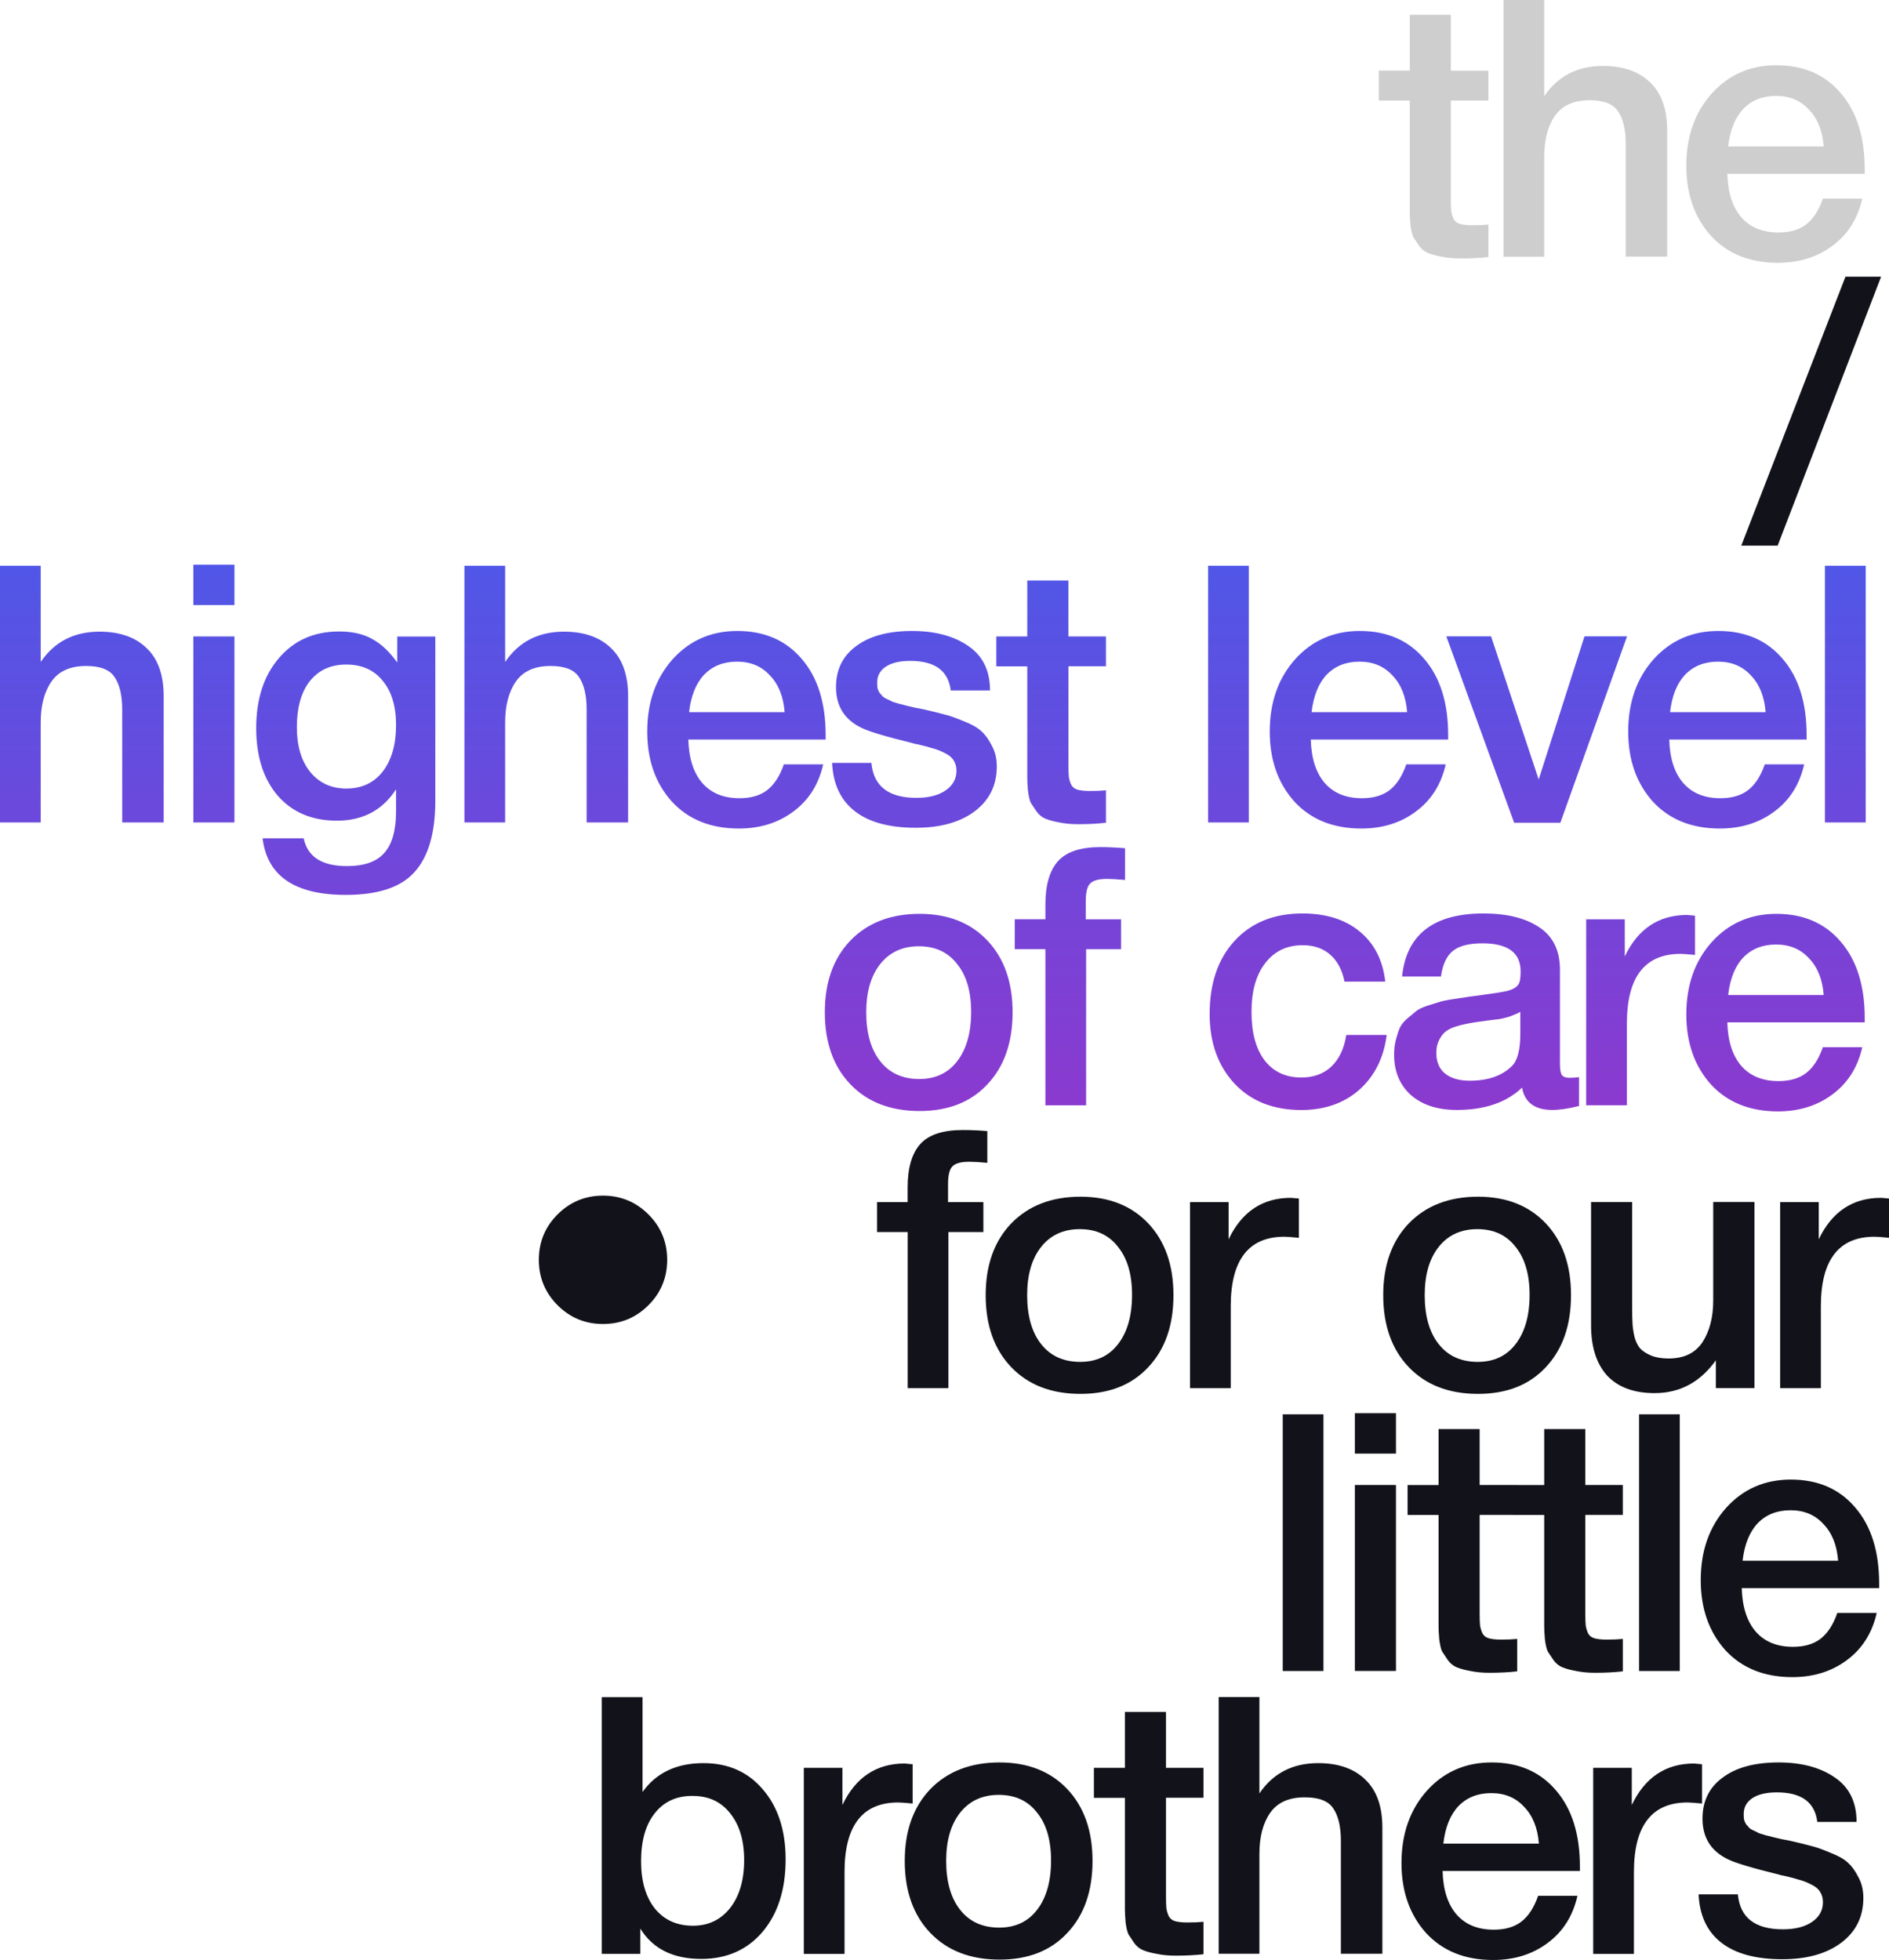 <?xml version="1.0" encoding="UTF-8"?> <!-- Generator: Adobe Illustrator 25.4.1, SVG Export Plug-In . SVG Version: 6.00 Build 0) --> <svg xmlns="http://www.w3.org/2000/svg" xmlns:xlink="http://www.w3.org/1999/xlink" id="Layer_1" x="0px" y="0px" viewBox="0 0 3011.1 3124.3" style="enable-background:new 0 0 3011.1 3124.3;" xml:space="preserve"> <style type="text/css"> .st0{fill:#CECECE;} .st1{fill:#12121A;} .st2{fill:url(#SVGID_1_);} </style> <g> <path class="st0" d="M2372.5,112.6v47.7h-59.8v156.3c0,9.2,0.2,15.7,0.6,19.5c0.4,3.4,1.5,7.5,3.4,12.1c1.9,4.2,5.2,7.1,9.8,8.6 c5,1.5,11.7,2.3,20.1,2.3c10.7,0,19.3-0.4,25.9-1.1v51.7c-13,1.5-27.8,2.3-44.2,2.3c-11.5,0-21.6-1-30.5-2.9 c-8.4-1.5-15.5-3.4-21.3-5.7c-5.7-2.3-10.5-6.1-14.4-11.5c-3.8-5.7-6.9-10.3-9.2-13.8c-1.9-3.8-3.4-10.3-4.6-19.5 c-0.8-9.2-1.1-16.1-1.1-20.7c0-5,0-13.4,0-25.3c0-1.5,0-2.7,0-3.4c0-1.1,0-2.3,0-3.4c0-1.5,0-2.9,0-4V160.3h-49.4v-47.7h49.4V23.6 h65.5v89.1H2372.5z M2461.5,0v153.4c21.8-32.2,53.1-48.3,93.7-48.3c32.2,0,57.3,8.8,75.3,26.4c18,17.2,27,42.7,27,76.4v201.1h-66.1 V229.3c0-22.6-4-39.8-12.1-51.7c-7.7-11.9-22.8-17.8-45.4-17.8c-25.3,0-43.7,8.2-55.2,24.7s-17.2,38.3-17.2,65.5v159.2h-64.9V0 H2461.5z M2968.5,316.6c-7.3,32.2-23.2,57.3-47.7,75.3c-24.1,18-53.1,27-86.8,27c-44.8,0-80.5-14.4-106.9-43.1 c-26-29.1-39.1-66.3-39.1-111.5c0-46.4,13.4-84.7,40.2-114.9c27.2-30.3,61.7-45.4,103.4-45.4c43.3,0,77.6,14.9,102.9,44.8 c25.3,29.5,37.9,69.9,37.9,121.3v6.9h-219c0.8,29.9,8.2,53.1,22.4,69.5c14.2,16.1,33.9,24.1,59.2,24.1c18,0,32.6-4.2,43.7-12.6 c11.5-8.8,20.5-22.6,27-41.4H2968.5z M2907,233.3c-1.9-24.9-9.8-44.4-23.6-58.6c-13.4-14.6-30.8-21.8-52.3-21.8 c-21.5,0-38.9,6.9-52.3,20.7c-13,13.8-21.1,33.7-24.1,59.8H2907z"></path> <path class="st1" d="M2998.5,441.1l-164.9,428.7h-58l166.1-428.7H2998.5z M888.8,1935.8c19.9-19.9,44.1-29.9,72.4-29.9 c28.3,0,52.5,10,72.4,29.9c19.9,19.9,29.9,44.1,29.9,72.4c0,28.4-10,52.5-29.9,72.4c-19.9,19.9-44.1,29.9-72.4,29.9 c-28.4,0-52.5-10-72.4-29.9c-19.9-19.9-29.9-44.1-29.9-72.4C858.9,1979.8,868.9,1955.7,888.8,1935.8z M1573.8,1803v50.6 c-12.6-1.2-22.2-1.7-28.7-1.7c-13.4,0-22.4,2.5-27,7.5c-4.6,4.6-6.9,14-6.9,28.2v28.7h56.3v47.7h-55.7v248.8h-64.9v-248.8H1398 v-47.7h48.8v-23.6c0-31,6.7-54,20.1-69c13.4-14.9,36-22.4,67.8-22.4C1547.8,1801.3,1560.8,1801.9,1573.8,1803z M1722.3,1907.6 c45.2,0,81.2,14.2,108,42.5c26.8,28.4,40.2,66.5,40.2,114.4c0,48.3-13.4,86.6-40.2,114.9c-26.4,28.4-62.4,42.5-108,42.5 c-46.4,0-83.1-14.2-110.3-42.5c-27.2-28.4-40.8-66.7-40.8-114.9c0-47.9,13.6-86,40.8-114.4 C1639.6,1921.8,1676.3,1907.6,1722.3,1907.6z M1782.1,1987.5c-14.5-18.8-34.9-28.2-60.9-28.2c-26,0-46.5,9.4-61.5,28.2 c-14.9,18.8-22.4,44.4-22.4,77c0,33.3,7.5,59.4,22.4,78.2c14.9,18.8,35.6,28.2,62.1,28.2c25.7,0,45.8-9.4,60.3-28.2 c14.9-19.2,22.4-45.4,22.4-78.7C1804.5,2031.3,1797,2005.9,1782.1,1987.5z M2070.4,1910.5v62.6c-11.5-1.1-19.2-1.7-23-1.7 c-57.1,0-85.6,37-85.6,110.9v130.5h-64.9v-296.5h61.5v59.2c21.1-44.1,54.2-66.1,99.4-66.1L2070.4,1910.5z M2356,1907.6 c45.2,0,81.2,14.2,108,42.5c26.8,28.4,40.2,66.5,40.2,114.4c0,48.3-13.4,86.6-40.2,114.9c-26.4,28.4-62.4,42.5-108,42.5 c-46.4,0-83.1-14.2-110.3-42.5c-27.2-28.4-40.8-66.7-40.8-114.9c0-47.9,13.6-86,40.8-114.4C2273.2,1921.8,2310,1907.6,2356,1907.6z M2415.8,1987.5c-14.5-18.8-34.9-28.2-60.9-28.2c-26,0-46.5,9.4-61.5,28.2c-14.9,18.8-22.4,44.4-22.4,77c0,33.3,7.5,59.4,22.4,78.2 c14.9,18.8,35.6,28.2,62.1,28.2c25.7,0,45.8-9.4,60.3-28.2c14.9-19.2,22.4-45.4,22.4-78.7 C2438.2,2031.3,2430.7,2005.9,2415.8,1987.5z M2796.6,1916.2v296.5h-61.5v-44.3c-24.9,34.9-57.5,52.3-97.7,52.3 c-32.6,0-57.7-9.2-75.3-27.6c-17.2-18.8-25.9-45.6-25.9-80.5v-196.5h65.5v169.5c0,10.3,0.2,18.8,0.6,25.3 c0.4,6.1,1.5,13.2,3.4,21.3c2.3,7.7,5.4,13.6,9.2,17.8c4.2,4.2,10,7.9,17.2,10.9c7.7,3.1,16.9,4.6,27.6,4.6 c24.5,0,42.5-8.6,54-25.9c11.5-17.6,17.2-39.8,17.2-66.7v-156.9H2796.6z M3011.1,1910.5v62.6c-11.5-1.1-19.2-1.7-23-1.7 c-57.1,0-85.6,37-85.6,110.9v130.5h-64.9v-296.5h61.5v59.2c21.1-44.1,54.2-66.1,99.4-66.1L3011.1,1910.5z M2109.6,2254.5v409.2 h-64.9v-409.2H2109.6z M2225.2,2252.7v64.4h-65.5v-64.4H2225.2z M2225.2,2367.1v296.5h-65.5v-296.5H2225.2z M2418.4,2367.1v47.7 h-59.8v156.3c0,9.2,0.2,15.7,0.6,19.5c0.4,3.4,1.5,7.5,3.4,12.1c1.9,4.2,5.2,7.1,9.8,8.6c5,1.5,11.7,2.3,20.1,2.3 c10.7,0,19.3-0.4,25.9-1.1v51.7c-13,1.5-27.8,2.3-44.2,2.3c-11.5,0-21.6-1-30.5-2.9c-8.4-1.5-15.5-3.4-21.3-5.7 c-5.7-2.3-10.5-6.1-14.4-11.5c-3.8-5.7-6.9-10.3-9.2-13.8c-1.9-3.8-3.4-10.3-4.6-19.5c-0.8-9.2-1.1-16.1-1.1-20.7 c0-5,0-13.4,0-25.3c0-1.5,0-2.7,0-3.4c0-1.1,0-2.3,0-3.4c0-1.5,0-2.9,0-4v-141.4h-49.4v-47.7h49.4V2278h65.5v89.1H2418.4z M2586.8,2367.1v47.7H2527v156.3c0,9.2,0.2,15.7,0.6,19.5c0.4,3.4,1.5,7.5,3.4,12.1c1.9,4.2,5.2,7.1,9.8,8.6 c5,1.5,11.7,2.3,20.1,2.3c10.7,0,19.3-0.4,25.9-1.1v51.7c-13,1.5-27.8,2.3-44.2,2.3c-11.5,0-21.6-1-30.5-2.9 c-8.4-1.5-15.5-3.4-21.3-5.7c-5.7-2.3-10.5-6.1-14.4-11.5c-3.8-5.7-6.9-10.3-9.2-13.8c-1.9-3.8-3.4-10.3-4.6-19.5 c-0.8-9.2-1.1-16.1-1.1-20.7c0-5,0-13.4,0-25.3c0-1.5,0-2.7,0-3.4c0-1.1,0-2.3,0-3.4c0-1.5,0-2.9,0-4v-141.4h-49.4v-47.7h49.4V2278 h65.5v89.1H2586.8z M2677.6,2254.5v409.2h-64.9v-409.2H2677.6z M2991.5,2571.1c-7.3,32.2-23.2,57.3-47.7,75.3 c-24.1,18-53.1,27-86.8,27c-44.8,0-80.5-14.4-106.9-43.1c-26-29.1-39.1-66.3-39.1-111.5c0-46.4,13.4-84.7,40.2-114.9 c27.2-30.3,61.7-45.4,103.4-45.4c43.3,0,77.6,14.9,102.9,44.8c25.3,29.5,37.9,69.9,37.9,121.3v6.9h-219 c0.8,29.9,8.2,53.1,22.4,69.5c14.2,16.1,33.9,24.1,59.2,24.1c18,0,32.6-4.2,43.7-12.6c11.5-8.8,20.5-22.6,27-41.4H2991.5z M2930,2487.8c-1.9-24.9-9.8-44.4-23.6-58.6c-13.4-14.6-30.8-21.8-52.3-21.8c-21.5,0-38.9,6.9-52.3,20.7 c-13,13.8-21.1,33.7-24.1,59.8H2930z M1024.2,2705.4v151.1c21.8-30.6,54.2-46,97.1-46c39.5,0,71.1,14,94.8,42 c24.1,28,36.2,65.1,36.2,111.5c0,47.9-12.3,86.4-36.8,115.5c-24.5,28.7-57.1,43.1-97.7,43.1c-44.8,0-77.2-16.1-97.1-48.3v40.2 h-61.5v-409.2H1024.2z M1104.6,2862.8c-25.7-0.4-46,8.8-60.9,27.6c-14.6,18.4-21.8,43.9-21.8,76.4c0,31.8,7.3,56.9,21.8,75.3 c14.9,18.4,35.2,27.6,60.9,27.6c24.5,0,44.2-9.4,59.2-28.2c14.9-19.1,22.4-44.6,22.4-76.4c0-31.4-7.5-56.3-22.4-74.7 C1149.3,2872,1129.5,2862.8,1104.6,2862.8z M1454.8,2812.3v62.6c-11.5-1.1-19.2-1.7-23-1.7c-57.1,0-85.6,37-85.6,110.9v130.5h-64.9 V2818h61.5v59.2c21.1-44.1,54.2-66.1,99.4-66.1L1454.8,2812.3z M1593.3,2809.4c45.2,0,81.2,14.2,108,42.5 c26.8,28.4,40.2,66.5,40.2,114.4c0,48.3-13.4,86.6-40.2,114.9c-26.4,28.4-62.4,42.5-108,42.5c-46.4,0-83.1-14.2-110.3-42.5 c-27.2-28.4-40.8-66.7-40.8-114.9c0-47.9,13.6-86,40.8-114.4C1510.5,2823.6,1547.3,2809.4,1593.3,2809.4z M1653,2889.3 c-14.5-18.8-34.9-28.2-60.9-28.2c-26,0-46.5,9.4-61.5,28.2c-14.9,18.8-22.4,44.4-22.4,77c0,33.3,7.5,59.4,22.4,78.2 c14.9,18.8,35.6,28.2,62.1,28.2c25.7,0,45.8-9.4,60.3-28.2c14.9-19.2,22.4-45.4,22.4-78.7C1675.4,2933.1,1668,2907.7,1653,2889.3z M1918.4,2818v47.7h-59.8V3022c0,9.2,0.2,15.7,0.6,19.5c0.4,3.4,1.5,7.5,3.4,12.1c1.9,4.2,5.2,7.1,9.8,8.6c5,1.5,11.7,2.3,20.1,2.3 c10.7,0,19.3-0.4,25.9-1.1v51.7c-13,1.5-27.8,2.3-44.2,2.3c-11.5,0-21.6-1-30.5-2.9c-8.4-1.5-15.5-3.4-21.3-5.7 c-5.7-2.3-10.5-6.1-14.4-11.5c-3.8-5.7-6.9-10.3-9.2-13.8c-1.9-3.8-3.4-10.3-4.6-19.5c-0.8-9.2-1.1-16.1-1.1-20.7 c0-5,0-13.4,0-25.3c0-1.5,0-2.7,0-3.4c0-1.1,0-2.3,0-3.4c0-1.5,0-2.9,0-4v-141.4h-49.4V2818h49.4v-89.1h65.5v89.1H1918.4z M2007.5,2705.4v153.4c21.8-32.2,53.1-48.3,93.7-48.3c32.2,0,57.3,8.8,75.3,26.4c18,17.2,27,42.7,27,76.4v201.1h-66.1v-179.9 c0-22.6-4-39.8-12.1-51.7c-7.7-11.9-22.8-17.8-45.4-17.8c-25.3,0-43.7,8.2-55.2,24.7c-11.5,16.5-17.2,38.3-17.2,65.5v159.2h-64.9 v-409.2H2007.5z M2514.5,3022c-7.3,32.2-23.2,57.3-47.7,75.3c-24.1,18-53.1,27-86.8,27c-44.8,0-80.5-14.4-106.9-43.1 c-26.1-29.1-39.1-66.3-39.1-111.5c0-46.4,13.4-84.7,40.2-114.9c27.2-30.3,61.7-45.4,103.4-45.4c43.3,0,77.6,14.9,102.9,44.8 c25.3,29.5,37.9,69.9,37.9,121.3v6.9h-218.9c0.8,29.9,8.2,53.1,22.4,69.5c14.2,16.1,33.9,24.1,59.2,24.1c18,0,32.6-4.2,43.7-12.6 c11.5-8.8,20.5-22.6,27-41.4H2514.5z M2453,2938.7c-1.9-24.9-9.8-44.4-23.6-58.6c-13.4-14.6-30.8-21.8-52.3-21.8 c-21.4,0-38.9,6.9-52.3,20.7c-13,13.8-21.1,33.7-24.1,59.8H2453z M2713.1,2812.3v62.6c-11.5-1.1-19.2-1.7-23-1.7 c-57.1,0-85.6,37-85.6,110.9v130.5h-64.9V2818h61.5v59.2c21.1-44.1,54.2-66.1,99.4-66.1L2713.1,2812.3z M2959.4,2904.2h-62.6 c-3.8-31.4-25.3-47.1-64.4-47.1c-16.9,0-29.9,3.1-39.1,9.2c-9.2,6.1-13.8,14.6-13.8,25.3c0,3.4,0.2,6.5,0.6,9.2 c0.8,2.7,1.9,5.2,3.4,7.5c1.9,1.9,3.4,3.7,4.6,5.2c1.5,1.5,4,3.1,7.5,4.6c3.4,1.5,6.1,2.9,8,4c2.3,0.8,5.9,1.9,10.9,3.4 c5,1.1,8.8,2.1,11.5,2.9c3.1,0.8,7.9,1.9,14.4,3.4c6.5,1.1,11.5,2.1,14.9,2.9c14.9,3.4,25.7,6.1,32.2,8c6.9,1.5,16.7,5,29.3,10.3 c13,5,22.6,10.3,28.7,16.1c6.1,5.4,11.7,13,16.7,23c5.4,9.6,8,20.7,8,33.3c0,29.9-11.7,53.6-35.1,71.3 c-23.4,17.6-54.8,26.4-94.2,26.4c-42.1,0-74.5-8.8-97.1-26.4c-22.6-17.6-34.7-43.3-36.2-77h62.6c3.4,37.2,27.4,55.7,71.8,55.7 c19.2,0,34.5-3.8,46-11.5c11.9-8,17.8-18.6,17.8-31.6c0-6.5-1.5-12.1-4.6-16.7c-2.7-4.6-7.3-8.4-13.8-11.5 c-6.5-3.4-12.8-5.9-19-7.5c-5.7-1.9-13.6-4-23.6-6.3c-1.5-0.4-2.7-0.6-3.4-0.6c-0.8-0.4-1.7-0.6-2.9-0.6c-1.1-0.4-2.3-0.8-3.4-1.1 c-42.1-10.3-69-18.4-80.5-24.1c-27.2-13-40.8-34.7-40.8-64.9c0-28,10.7-49.8,32.2-65.5c21.4-16.1,51.1-24.1,89.1-24.1 c36.4,0,66.1,7.9,89.1,23.6C2947.7,2848.7,2959.4,2872.4,2959.4,2904.2z"></path> <linearGradient id="SVGID_1_" gradientUnits="userSpaceOnUse" x1="1486.977" y1="3092.709" x2="1486.977" y2="-345.213" gradientTransform="matrix(1 0 0 -1 0 3126.76)"> <stop offset="0" style="stop-color:#1573FF"></stop> <stop offset="1" style="stop-color:#FF019F"></stop> </linearGradient> <path class="st2" d="M64.9,901.8v153.4c21.8-32.2,53.1-48.3,93.7-48.3c32.2,0,57.3,8.8,75.3,26.4c18,17.2,27,42.7,27,76.4V1311 h-66.1v-179.9c0-22.6-4-39.8-12.1-51.7c-7.7-11.9-22.8-17.8-45.4-17.8c-25.3,0-43.7,8.2-55.2,24.7c-11.5,16.5-17.2,38.3-17.2,65.5 V1311H0V901.8H64.9z M373.7,900.1v64.4h-65.5v-64.4H373.7z M373.7,1014.4V1311h-65.5v-296.5H373.7z M693.9,1014.4v262.1 c0,50.9-10.9,88.7-32.8,113.2c-21.5,24.5-58,36.8-109.8,36.8c-81.2,0-125.5-30.1-132.7-90.2h65.5c6.1,29.5,29.1,44.3,69,44.3 c27.2,0,46.9-6.9,59.2-20.7c12.6-13.8,19-36,19-66.7v-35c-21.5,33.3-52.9,50-94.2,50c-39.5,0-70.9-13.2-94.2-39.6 c-23-26.8-34.5-62.8-34.5-108c0-46.4,12.1-83.5,36.2-111.5c24.1-28.4,56.1-42.5,96-42.5c21.1,0,38.7,4,52.9,12.1 c14.2,7.7,27.4,20.1,39.7,37.4v-41.4H693.9z M551.9,1059.3c-24.5,0-43.9,8.8-58,26.4c-13.8,17.6-20.7,42.1-20.7,73.6 c0,29.9,7.1,53.6,21.3,71.3c14.6,17.6,33.7,26.4,57.5,26.4c24.5,0,43.9-9,58-27c14.2-18.4,21.3-43.1,21.3-74.1 c0-30.3-7.1-53.8-21.3-70.7C596.2,1067.9,576.8,1059.3,551.9,1059.3z M805.2,901.8v153.4c21.8-32.2,53.1-48.3,93.7-48.3 c32.2,0,57.3,8.8,75.3,26.4c18,17.2,27,42.7,27,76.4V1311h-66.1v-179.9c0-22.6-4-39.8-12.1-51.7c-7.7-11.9-22.8-17.8-45.4-17.8 c-25.3,0-43.7,8.2-55.2,24.7c-11.5,16.5-17.2,38.3-17.2,65.5V1311h-64.9V901.8H805.2z M1312.2,1218.4 c-7.3,32.2-23.2,57.3-47.7,75.3c-24.1,18-53.1,27-86.8,27c-44.8,0-80.5-14.4-106.9-43.1c-26.1-29.1-39.1-66.3-39.1-111.5 c0-46.4,13.4-84.7,40.2-114.9c27.2-30.3,61.7-45.4,103.4-45.4c43.3,0,77.6,14.9,102.9,44.8c25.3,29.5,37.9,69.9,37.9,121.3v6.9 h-218.9c0.8,29.9,8.2,53.1,22.4,69.5c14.2,16.1,33.9,24.1,59.2,24.1c18,0,32.6-4.2,43.7-12.6c11.5-8.8,20.5-22.6,27-41.4H1312.2z M1250.7,1135.1c-1.9-24.9-9.8-44.4-23.6-58.6c-13.4-14.6-30.8-21.8-52.3-21.8c-21.5,0-38.9,6.9-52.3,20.7 c-13,13.8-21.1,33.7-24.1,59.8H1250.7z M1578.1,1100.6h-62.6c-3.8-31.4-25.3-47.1-64.4-47.1c-16.8,0-29.9,3.1-39.1,9.2 c-9.2,6.1-13.8,14.6-13.8,25.3c0,3.4,0.2,6.5,0.6,9.2c0.8,2.7,1.9,5.2,3.4,7.5c1.9,1.9,3.4,3.6,4.6,5.2c1.5,1.5,4,3.1,7.5,4.6 s6.1,2.9,8,4c2.3,0.8,5.9,1.9,10.9,3.4c5,1.1,8.8,2.1,11.5,2.9c3.1,0.8,7.9,1.9,14.4,3.4c6.5,1.1,11.5,2.1,14.9,2.9 c14.9,3.4,25.7,6.1,32.2,8c6.9,1.5,16.7,5,29.3,10.3c13,5,22.6,10.3,28.7,16.1c6.1,5.4,11.7,13,16.7,23c5.4,9.6,8,20.7,8,33.3 c0,29.9-11.7,53.6-35,71.3c-23.4,17.6-54.8,26.4-94.2,26.4c-42.1,0-74.5-8.8-97.1-26.4c-22.6-17.6-34.7-43.3-36.2-77h62.6 c3.4,37.2,27.4,55.7,71.8,55.7c19.2,0,34.5-3.8,46-11.5c11.9-8,17.8-18.6,17.8-31.6c0-6.5-1.5-12.1-4.6-16.7 c-2.7-4.6-7.3-8.4-13.8-11.5c-6.5-3.4-12.8-5.9-19-7.5c-5.7-1.9-13.6-4-23.6-6.3c-1.5-0.4-2.7-0.6-3.4-0.6 c-0.8-0.4-1.7-0.6-2.9-0.6c-1.1-0.4-2.3-0.8-3.4-1.1c-42.1-10.3-69-18.4-80.5-24.1c-27.2-13-40.8-34.7-40.8-64.9 c0-28,10.7-49.8,32.2-65.5c21.5-16.1,51.2-24.1,89.1-24.1c36.4,0,66.1,7.9,89.1,23.6C1566.4,1045.1,1578.1,1068.8,1578.1,1100.6z M1762.9,1014.4v47.7h-59.8v156.3c0,9.2,0.2,15.7,0.6,19.5c0.4,3.4,1.5,7.5,3.4,12.1c1.9,4.2,5.2,7.1,9.8,8.6 c5,1.5,11.7,2.3,20.1,2.3c10.7,0,19.3-0.4,25.9-1.1v51.7c-13,1.5-27.8,2.3-44.3,2.3c-11.5,0-21.6-1-30.5-2.9 c-8.4-1.5-15.5-3.4-21.3-5.7c-5.7-2.3-10.5-6.1-14.4-11.5c-3.8-5.7-6.9-10.3-9.2-13.8c-1.9-3.8-3.4-10.3-4.6-19.5 c-0.8-9.2-1.1-16.1-1.1-20.7c0-5,0-13.4,0-25.3c0-1.5,0-2.7,0-3.4c0-1.1,0-2.3,0-3.4c0-1.5,0-2.9,0-4v-141.4h-49.4v-47.7h49.4 v-89.1h65.5v89.1H1762.9z M1990.6,901.8V1311h-64.9V901.8H1990.6z M2304.5,1218.4c-7.3,32.2-23.2,57.3-47.7,75.3 c-24.1,18-53.1,27-86.8,27c-44.8,0-80.5-14.4-106.9-43.1c-26-29.1-39.1-66.3-39.1-111.5c0-46.4,13.4-84.7,40.2-114.9 c27.2-30.3,61.7-45.4,103.4-45.4c43.3,0,77.6,14.9,102.9,44.8c25.3,29.5,37.9,69.9,37.9,121.3v6.9h-219 c0.8,29.9,8.2,53.1,22.4,69.5c14.2,16.1,33.9,24.1,59.2,24.1c18,0,32.6-4.2,43.7-12.6c11.5-8.8,20.5-22.6,27-41.4H2304.5z M2243,1135.1c-1.9-24.9-9.8-44.4-23.6-58.6c-13.4-14.6-30.8-21.8-52.3-21.8c-21.5,0-38.9,6.9-52.3,20.7 c-13,13.8-21.1,33.7-24.1,59.8H2243z M2305.5,1014.4h71.3l75.9,228.1l73-228.1h67.8l-106.3,297.1h-73.6L2305.5,1014.4z M2875.9,1218.4c-7.3,32.2-23.2,57.3-47.7,75.3c-24.1,18-53.1,27-86.8,27c-44.8,0-80.5-14.4-106.9-43.1 c-26-29.1-39.1-66.3-39.1-111.5c0-46.4,13.4-84.7,40.2-114.9c27.2-30.3,61.7-45.4,103.4-45.4c43.3,0,77.6,14.9,102.9,44.8 c25.3,29.5,37.9,69.9,37.9,121.3v6.9h-219c0.8,29.9,8.2,53.1,22.4,69.5c14.2,16.1,33.9,24.1,59.2,24.1c18,0,32.6-4.2,43.7-12.6 c11.5-8.8,20.5-22.6,27-41.4H2875.9z M2814.4,1135.1c-1.9-24.9-9.8-44.4-23.6-58.6c-13.4-14.6-30.8-21.8-52.3-21.8 c-21.5,0-38.9,6.9-52.3,20.7c-13,13.8-21.1,33.7-24.1,59.8H2814.4z M2974,901.8V1311H2909V901.8H2974z M1465.9,1456.7 c45.2,0,81.2,14.2,108,42.5c26.8,28.4,40.2,66.5,40.2,114.4c0,48.3-13.4,86.6-40.2,114.9c-26.4,28.4-62.4,42.5-108,42.5 c-46.4,0-83.1-14.2-110.3-42.5c-27.2-28.4-40.8-66.7-40.8-114.9c0-47.9,13.6-86,40.8-114.4 C1383.1,1470.9,1419.9,1456.7,1465.9,1456.7z M1525.6,1536.6c-14.5-18.8-34.9-28.2-60.9-28.2c-26,0-46.5,9.4-61.5,28.2 c-14.9,18.8-22.4,44.4-22.4,77c0,33.3,7.5,59.4,22.4,78.2c14.9,18.8,35.6,28.2,62.1,28.2c25.7,0,45.8-9.4,60.3-28.2 c14.9-19.2,22.4-45.4,22.4-78.7C1548,1580.4,1540.6,1555,1525.6,1536.6z M1793.3,1352.1v50.6c-12.6-1.2-22.2-1.7-28.7-1.7 c-13.4,0-22.4,2.5-27,7.5c-4.6,4.6-6.9,14-6.9,28.2v28.7h56.3v47.7h-55.7v248.8h-64.9V1513h-48.8v-47.7h48.8v-23.6 c0-31,6.7-54,20.1-69c13.4-14.9,36-22.4,67.8-22.4C1767.2,1350.4,1780.3,1351,1793.3,1352.1z M2210.4,1649.8 c-4.6,36.4-19.2,65.5-43.7,87.4c-24.5,21.5-55.4,32.2-92.5,32.2c-44.4,0-79.9-14-106.3-42c-26.4-28.4-39.7-65.3-39.7-110.9 c0-49,13.2-87.9,39.7-116.7c26.8-29.1,62.8-43.7,108-43.7c37.9,0,68.4,9.6,91.4,28.7c23.4,19.2,37,45.8,40.8,79.9h-64.9 c-3.8-18.8-11.5-33.1-23-43.1c-11.5-10-26.1-14.9-43.7-14.9c-25.3,0-45.2,9.6-59.8,28.7c-14.6,18.8-21.8,44.6-21.8,77.6 c0,33,6.9,58.6,20.7,77c14.2,18.4,33.7,27.6,58.6,27.6c19.5,0,35.4-5.7,47.7-17.2c12.6-11.9,20.7-28.7,24.1-50.6H2210.4z M2234.9,1556.7c6.9-67,50.2-100.6,129.9-100.6c37.2,0,66.7,7.3,88.5,21.8c22.2,14.6,33.3,37.2,33.3,67.8v150.6 c0,8.4,1,14.2,2.9,17.2c2.3,3.1,6.5,4.6,12.6,4.6c4.6,0,9.6-0.4,14.9-1.1v46c-16.8,4.2-31,6.3-42.5,6.3c-28,0-44.1-11.9-48.3-35.6 c-24.9,23.8-59.6,35.6-104,35.6c-30.7,0-55-7.9-73-23.6c-18-16.1-27-37.7-27-64.9c0-8.4,1-16.3,2.9-23.6c1.9-7.3,4-13.6,6.3-19 c2.7-5.4,6.7-10.3,12.1-14.9c5.7-4.6,10.3-8.4,13.8-11.5c3.8-3.1,9.8-5.9,17.8-8.6c8.4-2.7,14.5-4.6,18.4-5.7 c4.2-1.5,11.3-3.1,21.3-4.6c10-1.5,16.5-2.5,19.5-2.9c3.4-0.8,10.3-1.7,20.7-2.9c23.4-3.1,39.3-5.6,47.7-7.5 c8.4-2.3,14.2-5.5,17.2-9.8c2.7-3.1,4-10.2,4-21.3c0-29.9-20.3-44.8-60.9-44.8c-21.4,0-37.2,4-47.1,12.1c-10,8-16.3,21.6-19,40.8 H2234.9z M2423.4,1613c-5,2.7-10.7,5.2-17.2,7.5c-6.5,1.9-11.9,3.3-16.1,4c-3.8,0.4-10.2,1.1-19,2.3c-8.4,1.1-14,1.9-16.7,2.3 c-8,1.1-14.4,2.3-19,3.4c-4.6,0.8-10.3,2.3-17.2,4.6c-6.5,2.3-11.7,5.2-15.5,8.6c-3.4,3.1-6.5,7.5-9.2,13.2c-2.7,5.4-4,11.9-4,19.5 c0,14.2,4.6,25.1,13.8,32.8c9.6,7.7,22.8,11.5,39.7,11.5c29.1,0,51.5-7.9,67.2-23.6c8.8-8.8,13.2-25.9,13.2-51.1V1613z M2701.9,1459.6v62.6c-11.5-1.1-19.2-1.7-23-1.7c-57.1,0-85.6,37-85.6,110.9v130.5h-64.9v-296.5h61.5v59.2 c21.1-44.1,54.2-66.1,99.4-66.1L2701.9,1459.6z M2968.5,1669.3c-7.3,32.2-23.2,57.3-47.7,75.3c-24.1,18-53.1,27-86.8,27 c-44.8,0-80.5-14.4-106.9-43.1c-26-29.1-39.1-66.3-39.1-111.5c0-46.4,13.4-84.7,40.2-114.9c27.2-30.3,61.7-45.4,103.4-45.4 c43.3,0,77.6,14.9,102.9,44.8c25.3,29.5,37.9,69.9,37.9,121.3v6.9h-219c0.8,29.9,8.2,53.1,22.4,69.5c14.2,16.1,33.9,24.1,59.2,24.1 c18,0,32.6-4.2,43.7-12.6c11.5-8.8,20.5-22.6,27-41.4H2968.5z M2907,1586c-1.9-24.9-9.8-44.4-23.6-58.6 c-13.4-14.6-30.8-21.8-52.3-21.8c-21.5,0-38.9,6.9-52.3,20.7c-13,13.8-21.1,33.7-24.1,59.8H2907z"></path> </g> </svg> 
